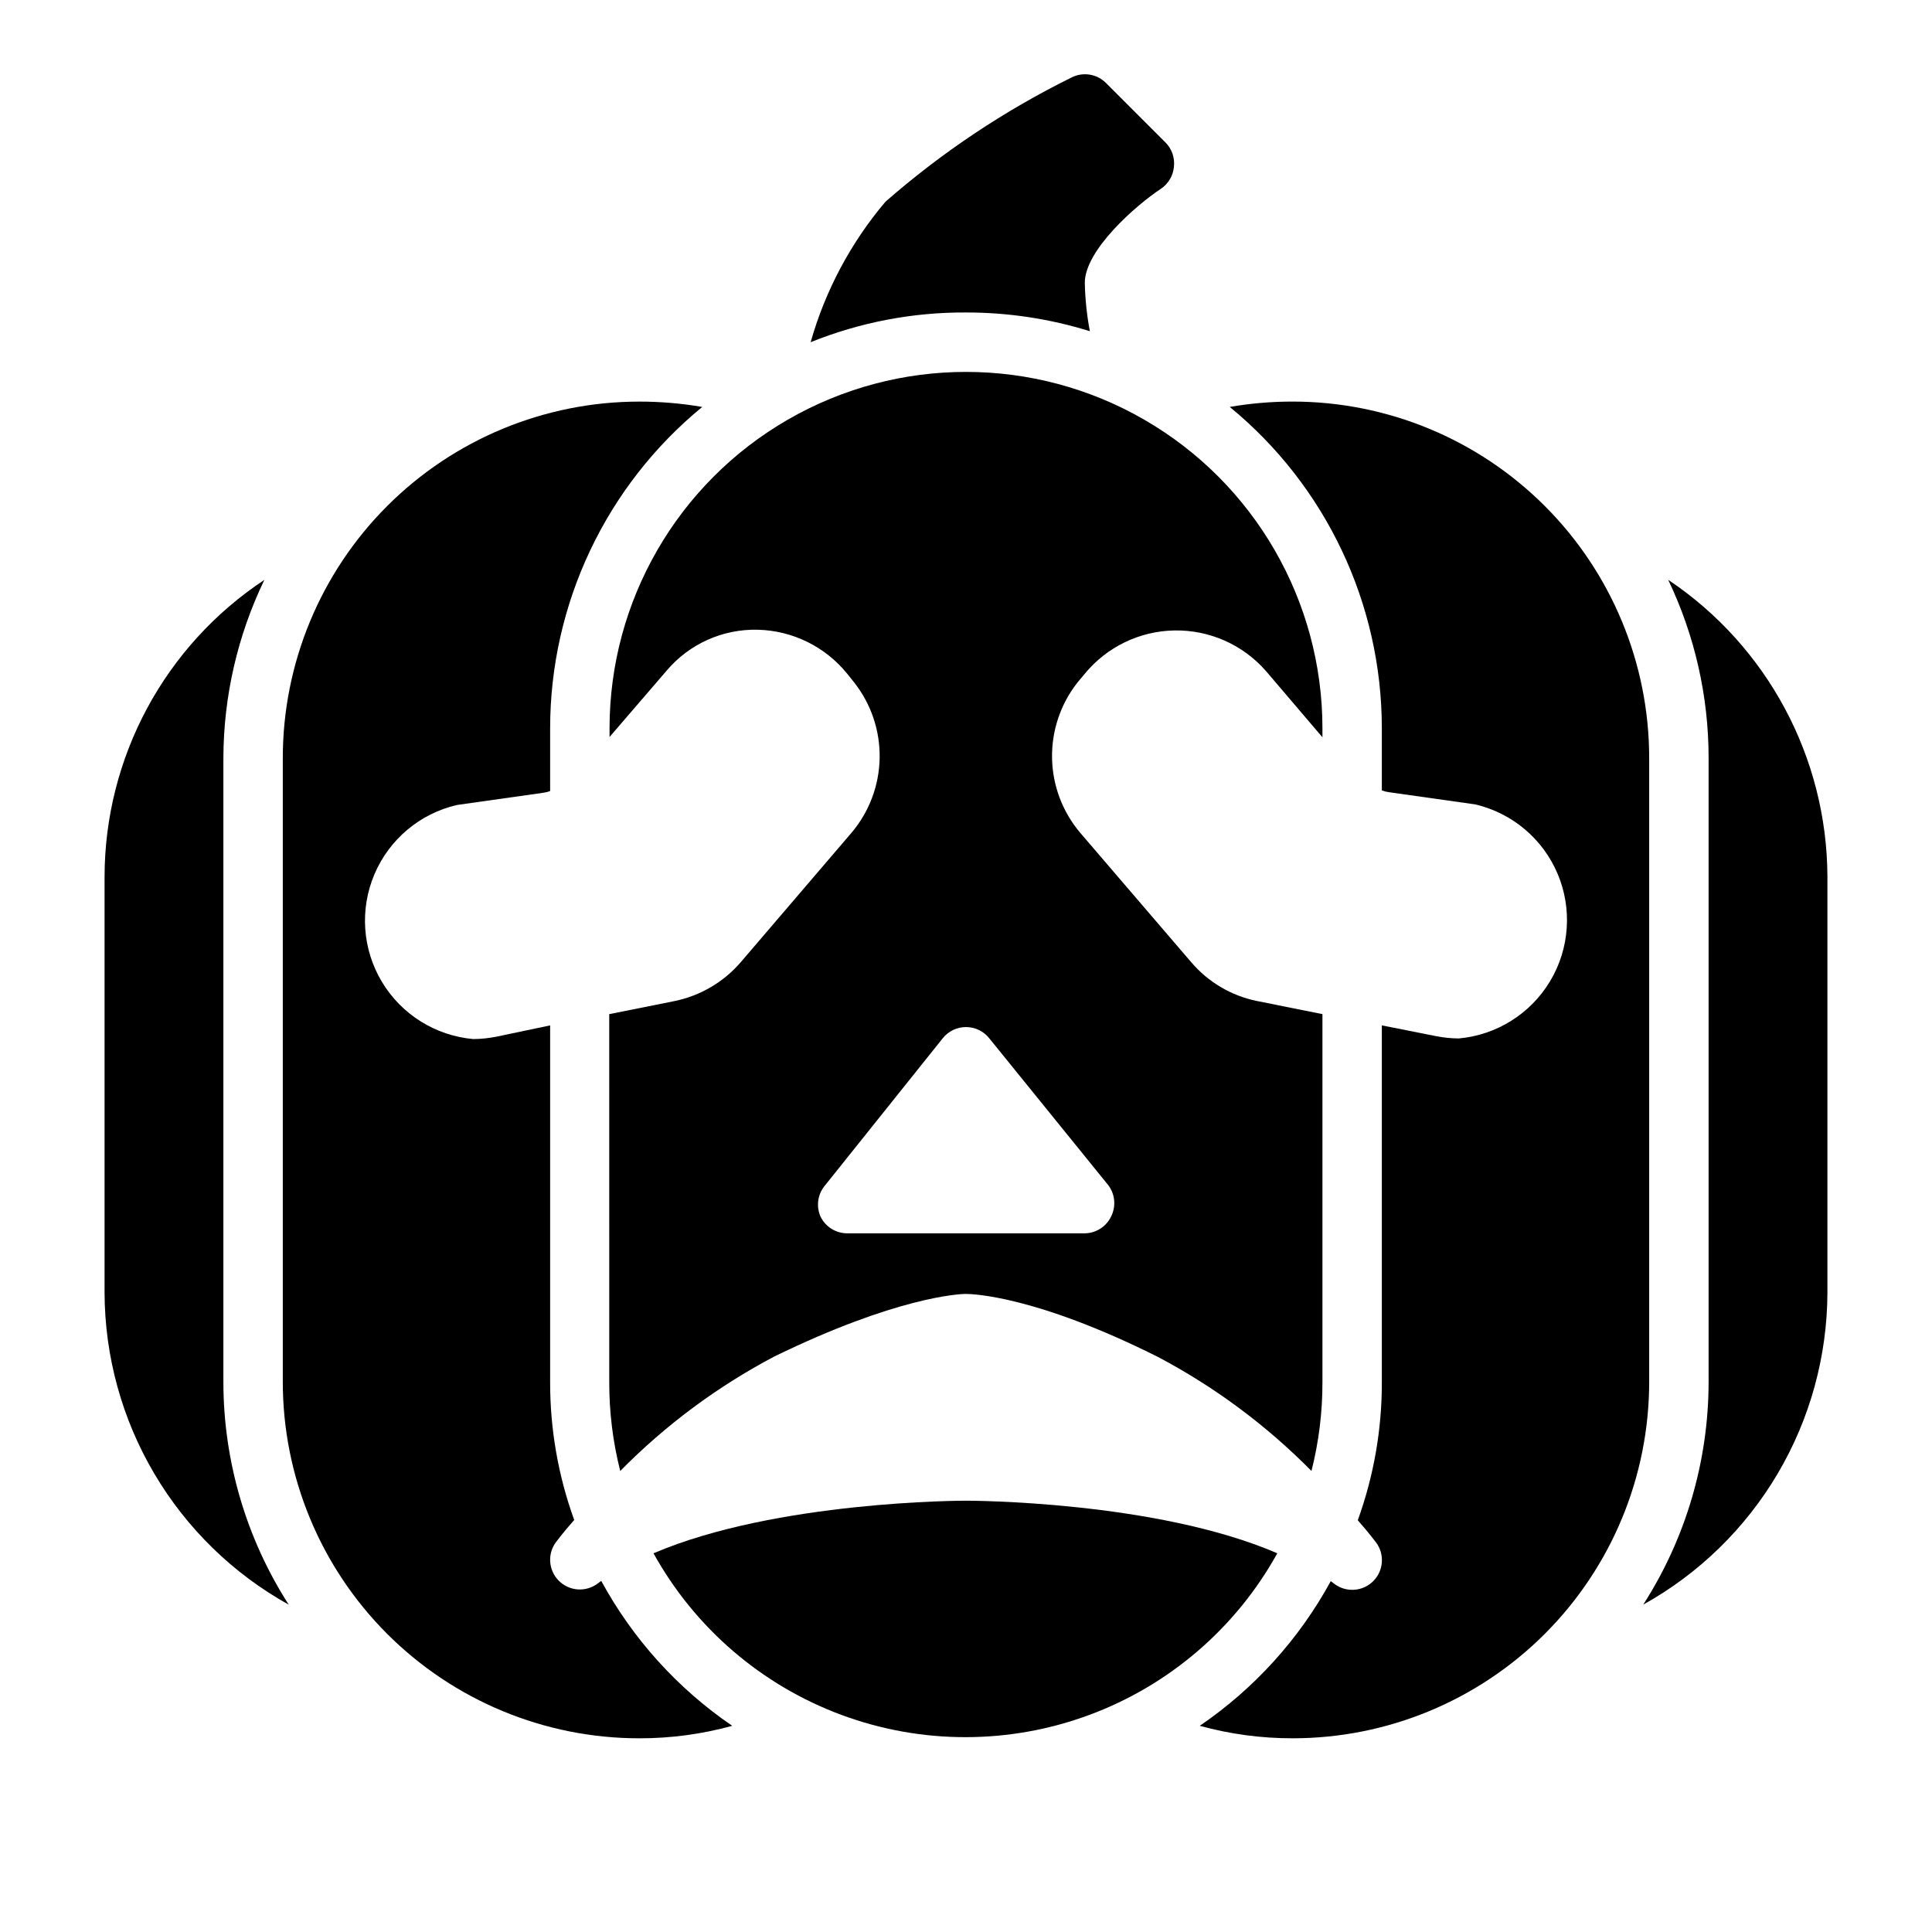 <?xml version="1.0" encoding="UTF-8"?>
<!-- Uploaded to: SVG Repo, www.svgrepo.com, Generator: SVG Repo Mixer Tools -->
<svg fill="#000000" width="800px" height="800px" version="1.1" viewBox="144 144 512 512" xmlns="http://www.w3.org/2000/svg">
 <g>
  <path d="m455.1 188.24c-0.219 2.32-1.461 4.426-3.383 5.746-6.691 4.406-20.23 16.293-20.23 24.953 0.086 4.309 0.535 8.598 1.336 12.832-10.629-3.301-21.695-4.973-32.824-4.961-14.105-0.078-28.09 2.598-41.172 7.875 3.883-13.688 10.645-26.383 19.836-37.234 14.93-13.062 31.496-24.121 49.281-32.906 3.027-1.551 6.715-0.98 9.129 1.418l15.742 15.742h0.004c1.727 1.707 2.57 4.121 2.281 6.535z"/>
  <path d="m203.2 510.21v-165.31c0.043-16.359 3.754-32.5 10.863-47.23-26.426 17.477-42.328 47.035-42.352 78.719v110.21c0.055 16.871 4.609 33.426 13.188 47.953 8.578 14.527 20.871 26.508 35.617 34.703-11.301-17.617-17.312-38.109-17.316-59.039z"/>
  <path d="m338.05 601.36c-8.027 2.211-16.316 3.324-24.641 3.309-25.055 0-49.082-9.953-66.797-27.668s-27.668-41.742-27.668-66.797v-165.31c0-25.055 9.953-49.082 27.668-66.797s41.742-27.668 66.797-27.668c5.594-0.008 11.176 0.469 16.688 1.418-25.508 20.926-40.297 52.18-40.305 85.176v16.609c-0.609 0.23-1.242 0.391-1.887 0.473l-22.828 3.227h-0.004c-9.801 2.281-17.926 9.113-21.852 18.379-3.93 9.27-3.191 19.855 1.988 28.488 5.176 8.633 14.168 14.266 24.195 15.164 2.062-0.016 4.117-0.227 6.141-0.629l14.246-2.992v94.465c-0.027 12.48 2.129 24.871 6.379 36.605-2.914 3.305-4.566 5.512-4.801 5.824h-0.004c-2.348 3.133-2.039 7.519 0.734 10.289 2.769 2.769 7.152 3.082 10.289 0.73l0.945-0.707h-0.004c8.359 15.379 20.258 28.551 34.719 38.414z"/>
  <path d="m586.09 297.66c7.055 14.742 10.711 30.883 10.707 47.23v165.31c-0.008 20.93-6.019 41.422-17.32 59.039 14.746-8.195 27.043-20.176 35.621-34.703 8.578-14.527 13.129-31.082 13.188-47.953v-110.21c-0.102-31.625-15.918-61.129-42.195-78.719z"/>
  <path d="m581.05 344.89v165.31c0 25.055-9.953 49.082-27.668 66.797-17.715 17.715-41.742 27.668-66.797 27.668-8.324 0.016-16.613-1.098-24.637-3.309 14.445-9.844 26.348-22.984 34.715-38.336l0.945 0.707v0.004c3.133 2.367 7.531 2.066 10.312-0.711 2.773-2.777 3.078-7.18 0.707-10.312 0 0-1.891-2.519-4.801-5.824 4.254-11.762 6.414-24.176 6.375-36.684v-94.465l14.25 2.832v0.004c2.019 0.402 4.078 0.613 6.137 0.629 10.027-0.898 19.02-6.535 24.199-15.168 5.176-8.629 5.914-19.219 1.988-28.484-3.93-9.27-12.051-16.098-21.855-18.379l-22.828-3.227v-0.004c-0.648-0.082-1.281-0.238-1.891-0.469v-16.453c-0.008-32.996-14.797-64.25-40.305-85.176 5.512-0.949 11.094-1.426 16.688-1.418 25.055 0 49.082 9.953 66.797 27.668 17.715 17.715 27.668 41.742 27.668 66.797z"/>
  <path d="m400 541.7c-0.629 0-50.223 0-82.812 13.934h-0.004c10.945 19.777 28.617 34.977 49.809 42.836 21.195 7.859 44.504 7.859 65.695 0 21.195-7.859 38.867-23.059 49.809-42.836-32.273-13.934-81.867-13.934-82.496-13.934zm31.488-219.16c5.863-7.125 14.559-11.316 23.785-11.465 9.227-0.152 18.055 3.75 24.152 10.676l15.035 17.633v-2.359c0-33.75-18.004-64.934-47.23-81.809-29.227-16.875-65.238-16.875-94.465 0s-47.23 48.059-47.23 81.809v2.281l15.113-17.555c6.008-7.121 14.934-11.117 24.246-10.863 9.195 0.246 17.824 4.504 23.617 11.652l1.891 2.363-0.004-0.004c4.473 5.699 6.844 12.762 6.715 20.004-0.129 7.242-2.75 14.215-7.422 19.75l-29.441 34.402c-4.539 5.242-10.684 8.84-17.477 10.234l-17.32 3.465 0.004 97.453c-0.023 7.961 0.953 15.898 2.91 23.617 11.957-12.137 25.711-22.355 40.777-30.309 32.273-15.742 48.965-16.609 50.773-16.609 1.812 0 18.5 0.473 50.773 16.609h0.004c15.094 7.945 28.875 18.168 40.855 30.309 1.957-7.719 2.934-15.656 2.91-23.617v-97.457l-17.32-3.465 0.004 0.004c-6.816-1.383-12.973-5.016-17.477-10.312l-29.441-34.32v-0.004c-4.672-5.535-7.293-12.508-7.422-19.75-0.129-7.242 2.242-14.305 6.715-20.004zm6.219 135.55c1.707 2.262 2.07 5.269 0.941 7.871-1.195 2.914-4.012 4.836-7.16 4.883h-62.977c-3.031-0.008-5.785-1.754-7.086-4.488-1.125-2.602-0.766-5.609 0.945-7.871l31.488-39.359c1.492-1.863 3.75-2.945 6.141-2.945 2.387 0 4.644 1.082 6.141 2.945z"/>
 </g>
</svg>